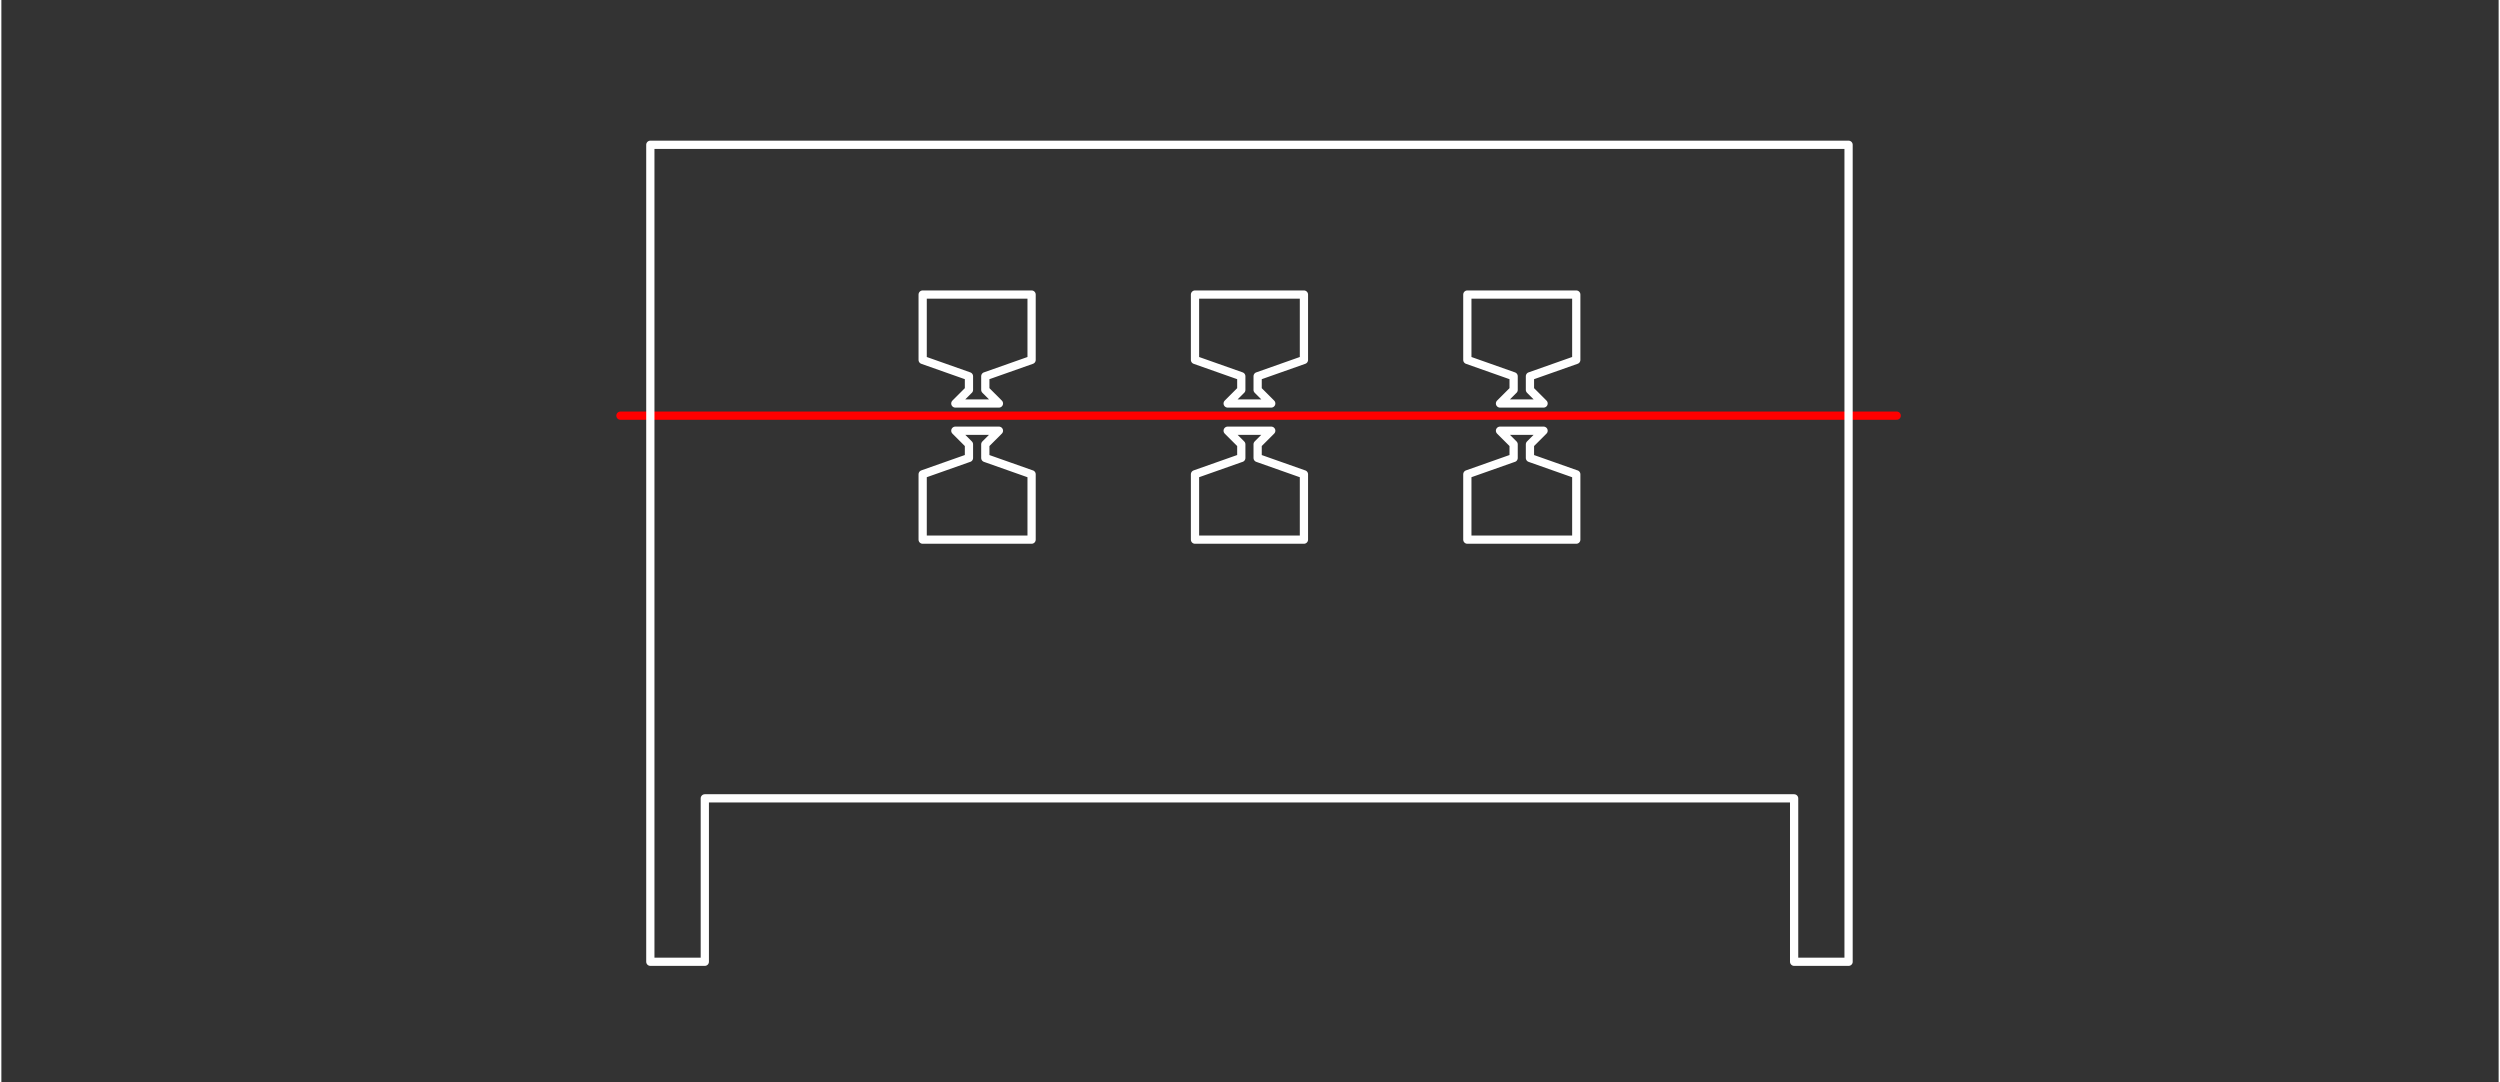 <?xml version="1.0"?>
<svg xmlns="http://www.w3.org/2000/svg" viewBox="505 0 909 394" width="910" height="394">
  <rect x="505" y="0" width="909" height="394" fill="#333333" stroke="none"/>
  <svg id="Ebene_1" version="1.1" viewBox="0 0 1920 400" width="1920" data-manipulated-width="true" height="400" data-manipulated-height="true">
  <defs>
    <style>
      .st0 {
        stroke: red;
      }

      .st0, .st1 {
        fill: none;
        stroke-linecap: round;
        stroke-linejoin: round;
        stroke-width: 3px;
      }

      .st1 {
        stroke: #fff;
      }
    </style>
  </defs>
  <line class="st0" x1="1194.9" y1="151.3" x2="730.34" y2="151.3"/>
  <path class="st1" d="M741.22,350.08h19.83M761.05,350.08v-59.48M761.05,290.6h396.51M1157.56,290.6v59.48M1157.56,350.08h19.83M1177.38,350.08V52.7M1177.38,52.7h-436.16M741.22,52.7v297.38M956.33,141.91l-4.96,4.96M962.28,141.91v-4.96M939.48,131.01l16.85,5.95M951.37,146.87h15.86M979.13,131.01v-23.79M979.13,107.22h-39.65M939.48,107.22v23.79M967.23,146.87l-4.96-4.96M956.33,136.96v4.96M962.28,136.96l16.85-5.95M857.2,141.91l-4.96,4.96M863.15,141.91v-4.96M880,107.22h-39.65M840.35,107.22v23.79M840.35,131.01l16.85,5.95M857.2,136.96v4.96M852.25,146.87h15.86M868.11,146.87l-4.96-4.96M863.15,136.96l16.85-5.95M880,131.01v-23.79M1078.26,107.22h-39.65M1038.61,107.22v23.79M1038.61,131.01l16.85,5.95M1055.46,136.96v4.96M1055.46,141.91l-4.96,4.96M1050.5,146.87h15.86M1066.36,146.87l-4.96-4.96M1061.4,141.91v-4.96M1061.4,136.96l16.85-5.95M1078.26,131.01v-23.79M880,196.43h-39.65M840.35,196.43v-23.79M840.35,172.64l16.85-5.95M857.2,166.7v-4.96M857.2,161.74l-4.96-4.96M852.25,156.78h15.86M868.11,156.78l-4.96,4.96M863.15,161.74v4.96M863.15,166.7l16.85,5.95M880,172.64v23.79M979.13,196.43h-39.65M939.48,196.43v-23.79M939.48,172.64l16.85-5.95M956.33,166.7v-4.96M956.33,161.74l-4.96-4.96M951.37,156.78h15.86M967.23,156.78l-4.96,4.96M962.28,161.74v4.96M962.28,166.7l16.85,5.95M979.13,172.64v23.79M1078.26,196.43h-39.65M1038.61,196.43v-23.79M1038.61,172.64l16.85-5.95M1055.46,166.7v-4.96M1055.46,161.74l-4.96-4.96M1050.5,156.78h15.86M1066.36,156.78l-4.96,4.96M1061.4,161.74v4.96M1061.4,166.7l16.85,5.95M1078.26,172.64v23.79"/>
</svg>
</svg>

